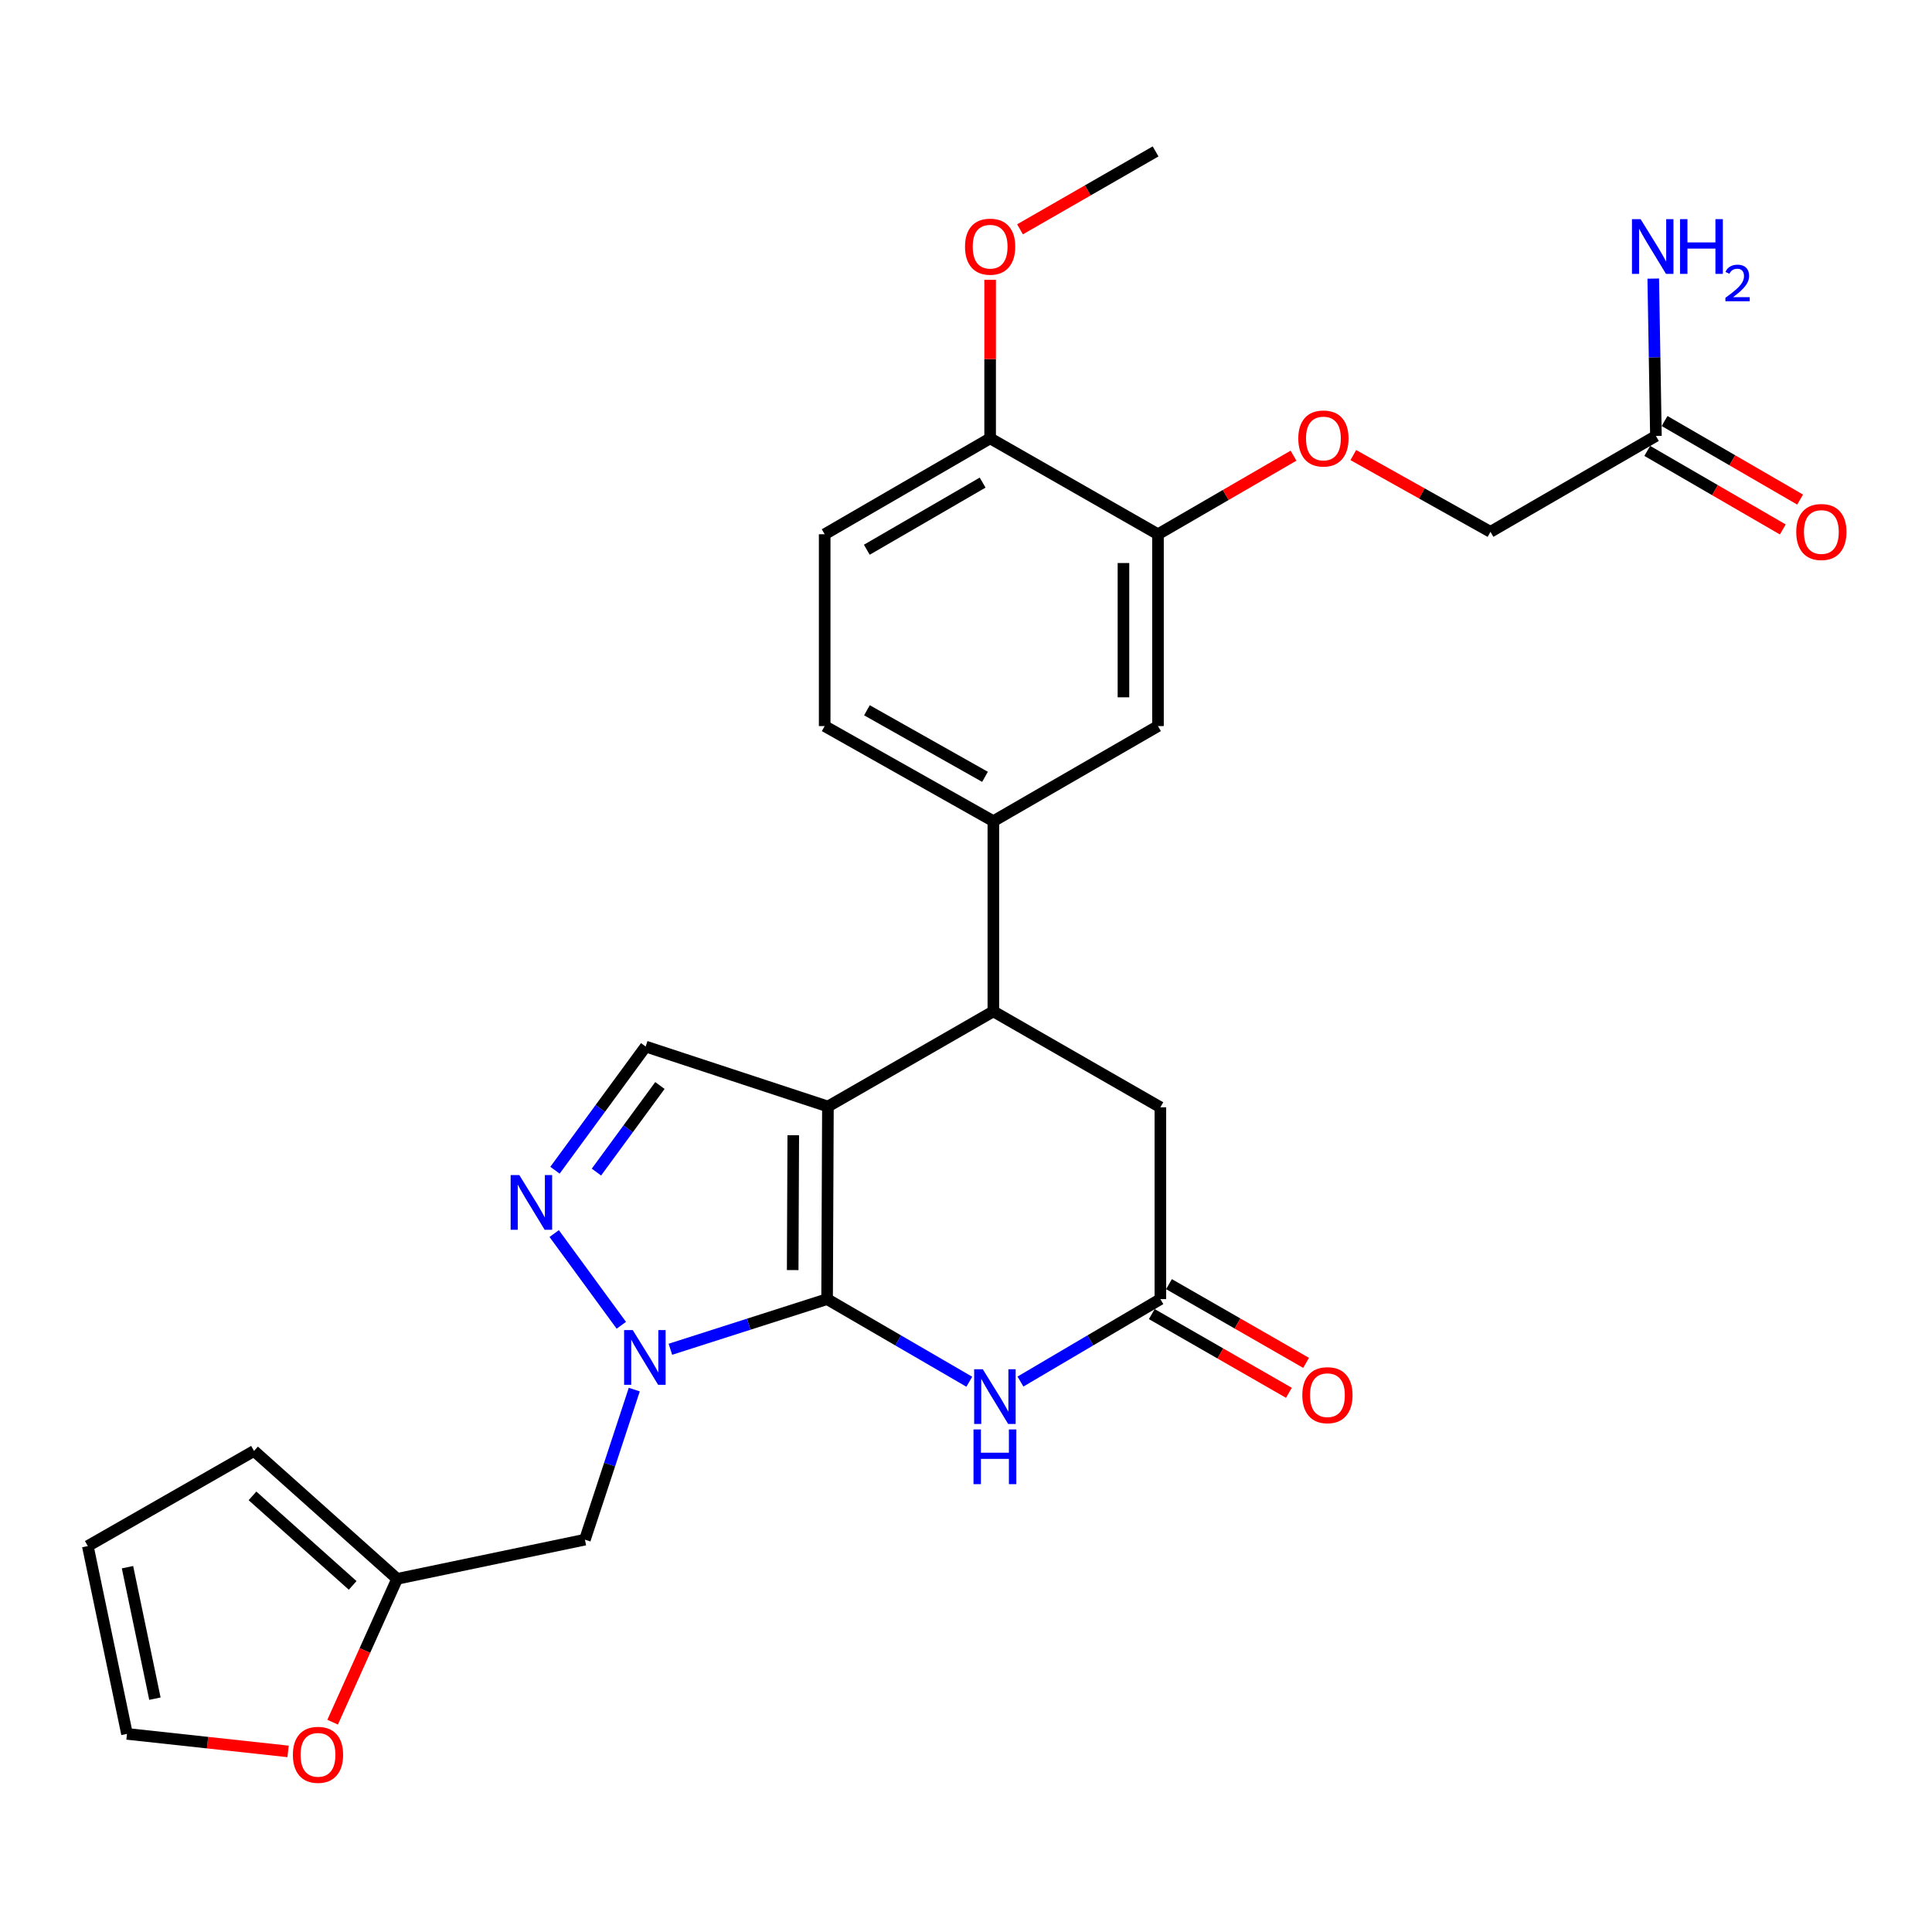 <?xml version='1.0' encoding='iso-8859-1'?>
<svg version='1.1' baseProfile='full'
              xmlns='http://www.w3.org/2000/svg'
                      xmlns:rdkit='http://www.rdkit.org/xml'
                      xmlns:xlink='http://www.w3.org/1999/xlink'
                  xml:space='preserve'
width='1000px' height='1000px' viewBox='0 0 1000 1000'>
<!-- END OF HEADER -->
<rect style='opacity:1.0;fill:#FFFFFF;stroke:none' width='1000' height='1000' x='0' y='0'> </rect>
<path class='bond-0' d='M 428.103,672.423 L 428.53,572.725' style='fill:none;fill-rule:evenodd;stroke:#000000;stroke-width:6px;stroke-linecap:butt;stroke-linejoin:miter;stroke-opacity:1' />
<path class='bond-0' d='M 410.295,657.392 L 410.594,587.603' style='fill:none;fill-rule:evenodd;stroke:#000000;stroke-width:6px;stroke-linecap:butt;stroke-linejoin:miter;stroke-opacity:1' />
<path class='bond-1' d='M 428.103,672.423 L 387.548,685.401' style='fill:none;fill-rule:evenodd;stroke:#000000;stroke-width:6px;stroke-linecap:butt;stroke-linejoin:miter;stroke-opacity:1' />
<path class='bond-1' d='M 387.548,685.401 L 346.992,698.379' style='fill:none;fill-rule:evenodd;stroke:#0000FF;stroke-width:6px;stroke-linecap:butt;stroke-linejoin:miter;stroke-opacity:1' />
<path class='bond-2' d='M 428.103,672.423 L 464.907,693.804' style='fill:none;fill-rule:evenodd;stroke:#000000;stroke-width:6px;stroke-linecap:butt;stroke-linejoin:miter;stroke-opacity:1' />
<path class='bond-2' d='M 464.907,693.804 L 501.712,715.185' style='fill:none;fill-rule:evenodd;stroke:#0000FF;stroke-width:6px;stroke-linecap:butt;stroke-linejoin:miter;stroke-opacity:1' />
<path class='bond-4' d='M 428.53,572.725 L 514.159,523.486' style='fill:none;fill-rule:evenodd;stroke:#000000;stroke-width:6px;stroke-linecap:butt;stroke-linejoin:miter;stroke-opacity:1' />
<path class='bond-5' d='M 428.53,572.725 L 334.193,541.687' style='fill:none;fill-rule:evenodd;stroke:#000000;stroke-width:6px;stroke-linecap:butt;stroke-linejoin:miter;stroke-opacity:1' />
<path class='bond-3' d='M 321.594,685.962 L 286.851,638.491' style='fill:none;fill-rule:evenodd;stroke:#0000FF;stroke-width:6px;stroke-linecap:butt;stroke-linejoin:miter;stroke-opacity:1' />
<path class='bond-8' d='M 328.301,719.25 L 315.525,758.087' style='fill:none;fill-rule:evenodd;stroke:#0000FF;stroke-width:6px;stroke-linecap:butt;stroke-linejoin:miter;stroke-opacity:1' />
<path class='bond-8' d='M 315.525,758.087 L 302.748,796.925' style='fill:none;fill-rule:evenodd;stroke:#000000;stroke-width:6px;stroke-linecap:butt;stroke-linejoin:miter;stroke-opacity:1' />
<path class='bond-6' d='M 528.188,715.091 L 564.4,693.757' style='fill:none;fill-rule:evenodd;stroke:#0000FF;stroke-width:6px;stroke-linecap:butt;stroke-linejoin:miter;stroke-opacity:1' />
<path class='bond-6' d='M 564.4,693.757 L 600.611,672.423' style='fill:none;fill-rule:evenodd;stroke:#000000;stroke-width:6px;stroke-linecap:butt;stroke-linejoin:miter;stroke-opacity:1' />
<path class='bond-28' d='M 287.261,605.7 L 310.727,573.693' style='fill:none;fill-rule:evenodd;stroke:#0000FF;stroke-width:6px;stroke-linecap:butt;stroke-linejoin:miter;stroke-opacity:1' />
<path class='bond-28' d='M 310.727,573.693 L 334.193,541.687' style='fill:none;fill-rule:evenodd;stroke:#000000;stroke-width:6px;stroke-linecap:butt;stroke-linejoin:miter;stroke-opacity:1' />
<path class='bond-28' d='M 308.714,606.665 L 325.141,584.261' style='fill:none;fill-rule:evenodd;stroke:#0000FF;stroke-width:6px;stroke-linecap:butt;stroke-linejoin:miter;stroke-opacity:1' />
<path class='bond-28' d='M 325.141,584.261 L 341.567,561.856' style='fill:none;fill-rule:evenodd;stroke:#000000;stroke-width:6px;stroke-linecap:butt;stroke-linejoin:miter;stroke-opacity:1' />
<path class='bond-7' d='M 514.159,523.486 L 514.159,425.039' style='fill:none;fill-rule:evenodd;stroke:#000000;stroke-width:6px;stroke-linecap:butt;stroke-linejoin:miter;stroke-opacity:1' />
<path class='bond-12' d='M 514.159,523.486 L 600.611,573.132' style='fill:none;fill-rule:evenodd;stroke:#000000;stroke-width:6px;stroke-linecap:butt;stroke-linejoin:miter;stroke-opacity:1' />
<path class='bond-17' d='M 596.162,680.173 L 631.648,700.544' style='fill:none;fill-rule:evenodd;stroke:#000000;stroke-width:6px;stroke-linecap:butt;stroke-linejoin:miter;stroke-opacity:1' />
<path class='bond-17' d='M 631.648,700.544 L 667.133,720.915' style='fill:none;fill-rule:evenodd;stroke:#FF0000;stroke-width:6px;stroke-linecap:butt;stroke-linejoin:miter;stroke-opacity:1' />
<path class='bond-17' d='M 605.061,664.673 L 640.546,685.044' style='fill:none;fill-rule:evenodd;stroke:#000000;stroke-width:6px;stroke-linecap:butt;stroke-linejoin:miter;stroke-opacity:1' />
<path class='bond-17' d='M 640.546,685.044 L 676.031,705.415' style='fill:none;fill-rule:evenodd;stroke:#FF0000;stroke-width:6px;stroke-linecap:butt;stroke-linejoin:miter;stroke-opacity:1' />
<path class='bond-29' d='M 600.611,672.423 L 600.611,573.132' style='fill:none;fill-rule:evenodd;stroke:#000000;stroke-width:6px;stroke-linecap:butt;stroke-linejoin:miter;stroke-opacity:1' />
<path class='bond-11' d='M 514.159,425.039 L 599.37,375.821' style='fill:none;fill-rule:evenodd;stroke:#000000;stroke-width:6px;stroke-linecap:butt;stroke-linejoin:miter;stroke-opacity:1' />
<path class='bond-18' d='M 514.159,425.039 L 426.852,375.821' style='fill:none;fill-rule:evenodd;stroke:#000000;stroke-width:6px;stroke-linecap:butt;stroke-linejoin:miter;stroke-opacity:1' />
<path class='bond-18' d='M 509.839,402.088 L 448.725,367.635' style='fill:none;fill-rule:evenodd;stroke:#000000;stroke-width:6px;stroke-linecap:butt;stroke-linejoin:miter;stroke-opacity:1' />
<path class='bond-10' d='M 302.748,796.925 L 205.562,817.21' style='fill:none;fill-rule:evenodd;stroke:#000000;stroke-width:6px;stroke-linecap:butt;stroke-linejoin:miter;stroke-opacity:1' />
<path class='bond-9' d='M 599.37,276.529 L 599.37,375.821' style='fill:none;fill-rule:evenodd;stroke:#000000;stroke-width:6px;stroke-linecap:butt;stroke-linejoin:miter;stroke-opacity:1' />
<path class='bond-9' d='M 581.498,291.423 L 581.498,360.927' style='fill:none;fill-rule:evenodd;stroke:#000000;stroke-width:6px;stroke-linecap:butt;stroke-linejoin:miter;stroke-opacity:1' />
<path class='bond-15' d='M 599.37,276.529 L 634.447,256.192' style='fill:none;fill-rule:evenodd;stroke:#000000;stroke-width:6px;stroke-linecap:butt;stroke-linejoin:miter;stroke-opacity:1' />
<path class='bond-15' d='M 634.447,256.192 L 669.525,235.856' style='fill:none;fill-rule:evenodd;stroke:#FF0000;stroke-width:6px;stroke-linecap:butt;stroke-linejoin:miter;stroke-opacity:1' />
<path class='bond-16' d='M 599.37,276.529 L 512.491,226.884' style='fill:none;fill-rule:evenodd;stroke:#000000;stroke-width:6px;stroke-linecap:butt;stroke-linejoin:miter;stroke-opacity:1' />
<path class='bond-14' d='M 205.562,817.21 L 188.863,854.302' style='fill:none;fill-rule:evenodd;stroke:#000000;stroke-width:6px;stroke-linecap:butt;stroke-linejoin:miter;stroke-opacity:1' />
<path class='bond-14' d='M 188.863,854.302 L 172.164,891.395' style='fill:none;fill-rule:evenodd;stroke:#FF0000;stroke-width:6px;stroke-linecap:butt;stroke-linejoin:miter;stroke-opacity:1' />
<path class='bond-19' d='M 205.562,817.21 L 131.49,751.002' style='fill:none;fill-rule:evenodd;stroke:#000000;stroke-width:6px;stroke-linecap:butt;stroke-linejoin:miter;stroke-opacity:1' />
<path class='bond-19' d='M 182.54,820.604 L 130.691,774.259' style='fill:none;fill-rule:evenodd;stroke:#000000;stroke-width:6px;stroke-linecap:butt;stroke-linejoin:miter;stroke-opacity:1' />
<path class='bond-13' d='M 857.101,225.653 L 771.462,275.278' style='fill:none;fill-rule:evenodd;stroke:#000000;stroke-width:6px;stroke-linecap:butt;stroke-linejoin:miter;stroke-opacity:1' />
<path class='bond-22' d='M 852.62,233.384 L 887.697,253.713' style='fill:none;fill-rule:evenodd;stroke:#000000;stroke-width:6px;stroke-linecap:butt;stroke-linejoin:miter;stroke-opacity:1' />
<path class='bond-22' d='M 887.697,253.713 L 922.774,274.042' style='fill:none;fill-rule:evenodd;stroke:#FF0000;stroke-width:6px;stroke-linecap:butt;stroke-linejoin:miter;stroke-opacity:1' />
<path class='bond-22' d='M 861.581,217.921 L 896.659,238.25' style='fill:none;fill-rule:evenodd;stroke:#000000;stroke-width:6px;stroke-linecap:butt;stroke-linejoin:miter;stroke-opacity:1' />
<path class='bond-22' d='M 896.659,238.25 L 931.736,258.579' style='fill:none;fill-rule:evenodd;stroke:#FF0000;stroke-width:6px;stroke-linecap:butt;stroke-linejoin:miter;stroke-opacity:1' />
<path class='bond-25' d='M 857.101,225.653 L 856.412,184.929' style='fill:none;fill-rule:evenodd;stroke:#000000;stroke-width:6px;stroke-linecap:butt;stroke-linejoin:miter;stroke-opacity:1' />
<path class='bond-25' d='M 856.412,184.929 L 855.723,144.204' style='fill:none;fill-rule:evenodd;stroke:#0000FF;stroke-width:6px;stroke-linecap:butt;stroke-linejoin:miter;stroke-opacity:1' />
<path class='bond-20' d='M 149.108,906.526 L 107.419,901.991' style='fill:none;fill-rule:evenodd;stroke:#FF0000;stroke-width:6px;stroke-linecap:butt;stroke-linejoin:miter;stroke-opacity:1' />
<path class='bond-20' d='M 107.419,901.991 L 65.73,897.457' style='fill:none;fill-rule:evenodd;stroke:#000000;stroke-width:6px;stroke-linecap:butt;stroke-linejoin:miter;stroke-opacity:1' />
<path class='bond-24' d='M 700.476,235.547 L 735.969,255.412' style='fill:none;fill-rule:evenodd;stroke:#FF0000;stroke-width:6px;stroke-linecap:butt;stroke-linejoin:miter;stroke-opacity:1' />
<path class='bond-24' d='M 735.969,255.412 L 771.462,275.278' style='fill:none;fill-rule:evenodd;stroke:#000000;stroke-width:6px;stroke-linecap:butt;stroke-linejoin:miter;stroke-opacity:1' />
<path class='bond-26' d='M 512.491,226.884 L 512.491,185.859' style='fill:none;fill-rule:evenodd;stroke:#000000;stroke-width:6px;stroke-linecap:butt;stroke-linejoin:miter;stroke-opacity:1' />
<path class='bond-26' d='M 512.491,185.859 L 512.491,144.835' style='fill:none;fill-rule:evenodd;stroke:#FF0000;stroke-width:6px;stroke-linecap:butt;stroke-linejoin:miter;stroke-opacity:1' />
<path class='bond-31' d='M 512.491,226.884 L 426.852,276.529' style='fill:none;fill-rule:evenodd;stroke:#000000;stroke-width:6px;stroke-linecap:butt;stroke-linejoin:miter;stroke-opacity:1' />
<path class='bond-31' d='M 508.608,249.793 L 448.661,284.545' style='fill:none;fill-rule:evenodd;stroke:#000000;stroke-width:6px;stroke-linecap:butt;stroke-linejoin:miter;stroke-opacity:1' />
<path class='bond-23' d='M 426.852,375.821 L 426.852,276.529' style='fill:none;fill-rule:evenodd;stroke:#000000;stroke-width:6px;stroke-linecap:butt;stroke-linejoin:miter;stroke-opacity:1' />
<path class='bond-21' d='M 131.49,751.002 L 45.455,800.241' style='fill:none;fill-rule:evenodd;stroke:#000000;stroke-width:6px;stroke-linecap:butt;stroke-linejoin:miter;stroke-opacity:1' />
<path class='bond-30' d='M 65.73,897.457 L 45.455,800.241' style='fill:none;fill-rule:evenodd;stroke:#000000;stroke-width:6px;stroke-linecap:butt;stroke-linejoin:miter;stroke-opacity:1' />
<path class='bond-30' d='M 80.184,879.226 L 65.992,811.174' style='fill:none;fill-rule:evenodd;stroke:#000000;stroke-width:6px;stroke-linecap:butt;stroke-linejoin:miter;stroke-opacity:1' />
<path class='bond-27' d='M 527.96,118.702 L 563.045,98.538' style='fill:none;fill-rule:evenodd;stroke:#FF0000;stroke-width:6px;stroke-linecap:butt;stroke-linejoin:miter;stroke-opacity:1' />
<path class='bond-27' d='M 563.045,98.538 L 598.129,78.374' style='fill:none;fill-rule:evenodd;stroke:#000000;stroke-width:6px;stroke-linecap:butt;stroke-linejoin:miter;stroke-opacity:1' />
<path  class='atom-2' d='M 327.516 688.448
L 336.796 703.448
Q 337.716 704.928, 339.196 707.608
Q 340.676 710.288, 340.756 710.448
L 340.756 688.448
L 344.516 688.448
L 344.516 716.768
L 340.636 716.768
L 330.676 700.368
Q 329.516 698.448, 328.276 696.248
Q 327.076 694.048, 326.716 693.368
L 326.716 716.768
L 323.036 716.768
L 323.036 688.448
L 327.516 688.448
' fill='#0000FF'/>
<path  class='atom-3' d='M 508.703 708.723
L 517.983 723.723
Q 518.903 725.203, 520.383 727.883
Q 521.863 730.563, 521.943 730.723
L 521.943 708.723
L 525.703 708.723
L 525.703 737.043
L 521.823 737.043
L 511.863 720.643
Q 510.703 718.723, 509.463 716.523
Q 508.263 714.323, 507.903 713.643
L 507.903 737.043
L 504.223 737.043
L 504.223 708.723
L 508.703 708.723
' fill='#0000FF'/>
<path  class='atom-3' d='M 503.883 739.875
L 507.723 739.875
L 507.723 751.915
L 522.203 751.915
L 522.203 739.875
L 526.043 739.875
L 526.043 768.195
L 522.203 768.195
L 522.203 755.115
L 507.723 755.115
L 507.723 768.195
L 503.883 768.195
L 503.883 739.875
' fill='#0000FF'/>
<path  class='atom-4' d='M 268.786 608.201
L 278.066 623.201
Q 278.986 624.681, 280.466 627.361
Q 281.946 630.041, 282.026 630.201
L 282.026 608.201
L 285.786 608.201
L 285.786 636.521
L 281.906 636.521
L 271.946 620.121
Q 270.786 618.201, 269.546 616.001
Q 268.346 613.801, 267.986 613.121
L 267.986 636.521
L 264.306 636.521
L 264.306 608.201
L 268.786 608.201
' fill='#0000FF'/>
<path  class='atom-15' d='M 151.594 908.29
Q 151.594 901.49, 154.954 897.69
Q 158.314 893.89, 164.594 893.89
Q 170.874 893.89, 174.234 897.69
Q 177.594 901.49, 177.594 908.29
Q 177.594 915.17, 174.194 919.09
Q 170.794 922.97, 164.594 922.97
Q 158.354 922.97, 154.954 919.09
Q 151.594 915.21, 151.594 908.29
M 164.594 919.77
Q 168.914 919.77, 171.234 916.89
Q 173.594 913.97, 173.594 908.29
Q 173.594 902.73, 171.234 899.93
Q 168.914 897.09, 164.594 897.09
Q 160.274 897.09, 157.914 899.89
Q 155.594 902.69, 155.594 908.29
Q 155.594 914.01, 157.914 916.89
Q 160.274 919.77, 164.594 919.77
' fill='#FF0000'/>
<path  class='atom-16' d='M 671.999 226.964
Q 671.999 220.164, 675.359 216.364
Q 678.719 212.564, 684.999 212.564
Q 691.279 212.564, 694.639 216.364
Q 697.999 220.164, 697.999 226.964
Q 697.999 233.844, 694.599 237.764
Q 691.199 241.644, 684.999 241.644
Q 678.759 241.644, 675.359 237.764
Q 671.999 233.884, 671.999 226.964
M 684.999 238.444
Q 689.319 238.444, 691.639 235.564
Q 693.999 232.644, 693.999 226.964
Q 693.999 221.404, 691.639 218.604
Q 689.319 215.764, 684.999 215.764
Q 680.679 215.764, 678.319 218.564
Q 675.999 221.364, 675.999 226.964
Q 675.999 232.684, 678.319 235.564
Q 680.679 238.444, 684.999 238.444
' fill='#FF0000'/>
<path  class='atom-18' d='M 674.074 722.139
Q 674.074 715.339, 677.434 711.539
Q 680.794 707.739, 687.074 707.739
Q 693.354 707.739, 696.714 711.539
Q 700.074 715.339, 700.074 722.139
Q 700.074 729.019, 696.674 732.939
Q 693.274 736.819, 687.074 736.819
Q 680.834 736.819, 677.434 732.939
Q 674.074 729.059, 674.074 722.139
M 687.074 733.619
Q 691.394 733.619, 693.714 730.739
Q 696.074 727.819, 696.074 722.139
Q 696.074 716.579, 693.714 713.779
Q 691.394 710.939, 687.074 710.939
Q 682.754 710.939, 680.394 713.739
Q 678.074 716.539, 678.074 722.139
Q 678.074 727.859, 680.394 730.739
Q 682.754 733.619, 687.074 733.619
' fill='#FF0000'/>
<path  class='atom-23' d='M 929.729 275.358
Q 929.729 268.558, 933.089 264.758
Q 936.449 260.958, 942.729 260.958
Q 949.009 260.958, 952.369 264.758
Q 955.729 268.558, 955.729 275.358
Q 955.729 282.238, 952.329 286.158
Q 948.929 290.038, 942.729 290.038
Q 936.489 290.038, 933.089 286.158
Q 929.729 282.278, 929.729 275.358
M 942.729 286.838
Q 947.049 286.838, 949.369 283.958
Q 951.729 281.038, 951.729 275.358
Q 951.729 269.798, 949.369 266.998
Q 947.049 264.158, 942.729 264.158
Q 938.409 264.158, 936.049 266.958
Q 933.729 269.758, 933.729 275.358
Q 933.729 281.078, 936.049 283.958
Q 938.409 286.838, 942.729 286.838
' fill='#FF0000'/>
<path  class='atom-26' d='M 849.182 113.433
L 858.462 128.433
Q 859.382 129.913, 860.862 132.593
Q 862.342 135.273, 862.422 135.433
L 862.422 113.433
L 866.182 113.433
L 866.182 141.753
L 862.302 141.753
L 852.342 125.353
Q 851.182 123.433, 849.942 121.233
Q 848.742 119.033, 848.382 118.353
L 848.382 141.753
L 844.702 141.753
L 844.702 113.433
L 849.182 113.433
' fill='#0000FF'/>
<path  class='atom-26' d='M 869.582 113.433
L 873.422 113.433
L 873.422 125.473
L 887.902 125.473
L 887.902 113.433
L 891.742 113.433
L 891.742 141.753
L 887.902 141.753
L 887.902 128.673
L 873.422 128.673
L 873.422 141.753
L 869.582 141.753
L 869.582 113.433
' fill='#0000FF'/>
<path  class='atom-26' d='M 893.115 140.759
Q 893.802 138.99, 895.438 138.013
Q 897.075 137.01, 899.346 137.01
Q 902.17 137.01, 903.754 138.541
Q 905.338 140.073, 905.338 142.792
Q 905.338 145.564, 903.279 148.151
Q 901.246 150.738, 897.022 153.801
L 905.655 153.801
L 905.655 155.913
L 893.062 155.913
L 893.062 154.144
Q 896.547 151.662, 898.606 149.814
Q 900.692 147.966, 901.695 146.303
Q 902.698 144.64, 902.698 142.924
Q 902.698 141.129, 901.801 140.125
Q 900.903 139.122, 899.346 139.122
Q 897.841 139.122, 896.838 139.729
Q 895.834 140.337, 895.122 141.683
L 893.115 140.759
' fill='#0000FF'/>
<path  class='atom-27' d='M 499.491 127.673
Q 499.491 120.873, 502.851 117.073
Q 506.211 113.273, 512.491 113.273
Q 518.771 113.273, 522.131 117.073
Q 525.491 120.873, 525.491 127.673
Q 525.491 134.553, 522.091 138.473
Q 518.691 142.353, 512.491 142.353
Q 506.251 142.353, 502.851 138.473
Q 499.491 134.593, 499.491 127.673
M 512.491 139.153
Q 516.811 139.153, 519.131 136.273
Q 521.491 133.353, 521.491 127.673
Q 521.491 122.113, 519.131 119.313
Q 516.811 116.473, 512.491 116.473
Q 508.171 116.473, 505.811 119.273
Q 503.491 122.073, 503.491 127.673
Q 503.491 133.393, 505.811 136.273
Q 508.171 139.153, 512.491 139.153
' fill='#FF0000'/>
</svg>
